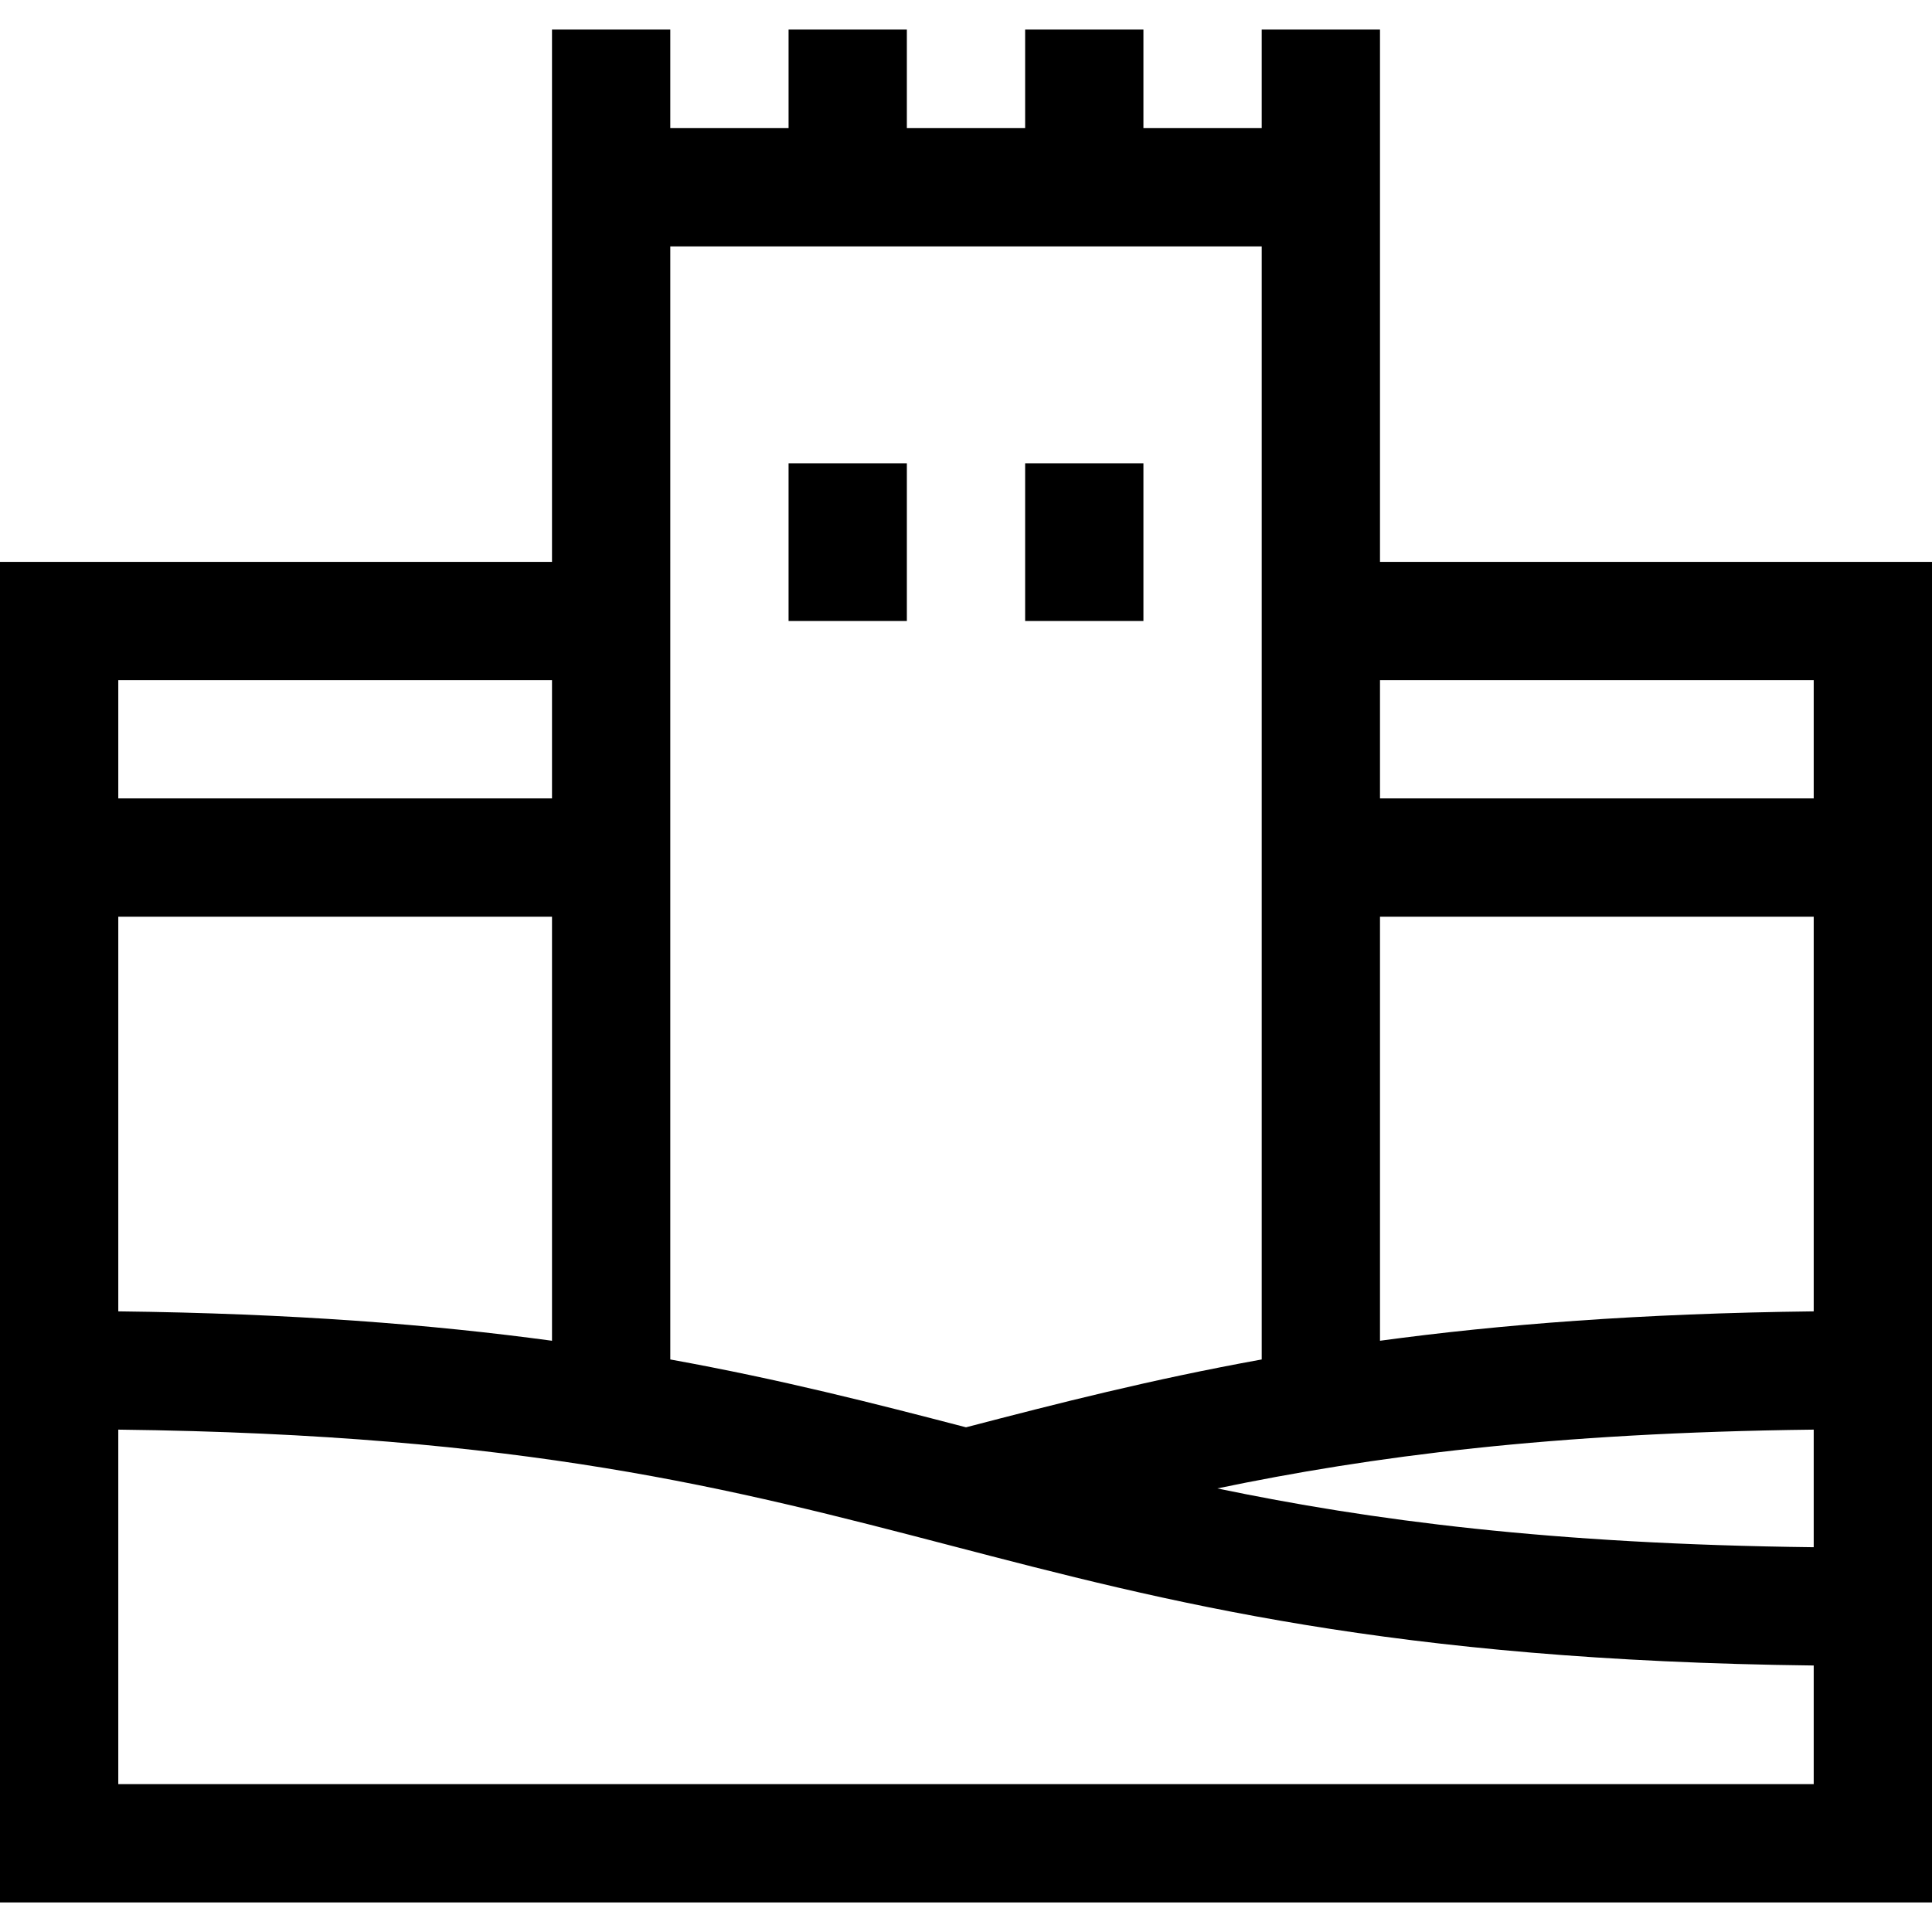 <?xml version="1.0" encoding="iso-8859-1"?>
<!-- Generator: Adobe Illustrator 19.0.0, SVG Export Plug-In . SVG Version: 6.00 Build 0)  -->
<svg version="1.1" id="Layer_1" xmlns="http://www.w3.org/2000/svg" xmlns:xlink="http://www.w3.org/1999/xlink" x="0px" y="0px"
	 viewBox="0 0 512 512" style="enable-background:new 0 0 512 512;" xml:space="preserve">
<g>
	<g>
		<rect x="208.98" y="122.775" width="31.347" height="41.796"/>
	</g>
</g>
<g>
	<g>
		<rect x="271.673" y="122.775" width="31.347" height="41.796"/>
	</g>
</g>
<g>
	<g>
		<path d="M365.714,148.898V7.837h-31.347v26.122H303.02V7.837h-31.347v26.122h-31.347V7.837H208.98v26.122h-31.347V7.837h-31.347
			v141.061H0v355.265h512V148.898H365.714z M177.633,65.306h156.735v294.966c-29.216,5.285-54.064,11.645-78.367,17.979
			c-24.303-6.334-49.151-12.693-78.367-17.979V65.306z M31.347,180.245h114.939v31.347H31.347V180.245z M31.347,242.939h114.939
			v112.376c-31.759-4.312-68.897-7.248-114.939-7.793V242.939z M480.653,472.816H31.347v-93.949
			c107.681,1.267,162.654,15.607,220.697,30.747c57.409,14.977,116.693,30.438,228.609,31.761V472.816z M480.653,410.03
			c-69.748-0.82-117.381-7.126-158.059-15.581c40.678-8.455,88.311-14.761,158.059-15.582V410.03z M480.653,347.522
			c-46.041,0.544-83.18,3.481-114.939,7.793V242.939h114.939V347.522z M480.653,211.592H365.714v-31.347h114.939V211.592z"/>
	</g>
</g>
<g>
</g>
<g>
</g>
<g>
</g>
<g>
</g>
<g>
</g>
<g>
</g>
<g>
</g>
<g>
</g>
<g>
</g>
<g>
</g>
<g>
</g>
<g>
</g>
<g>
</g>
<g>
</g>
<g>
</g>
</svg>
